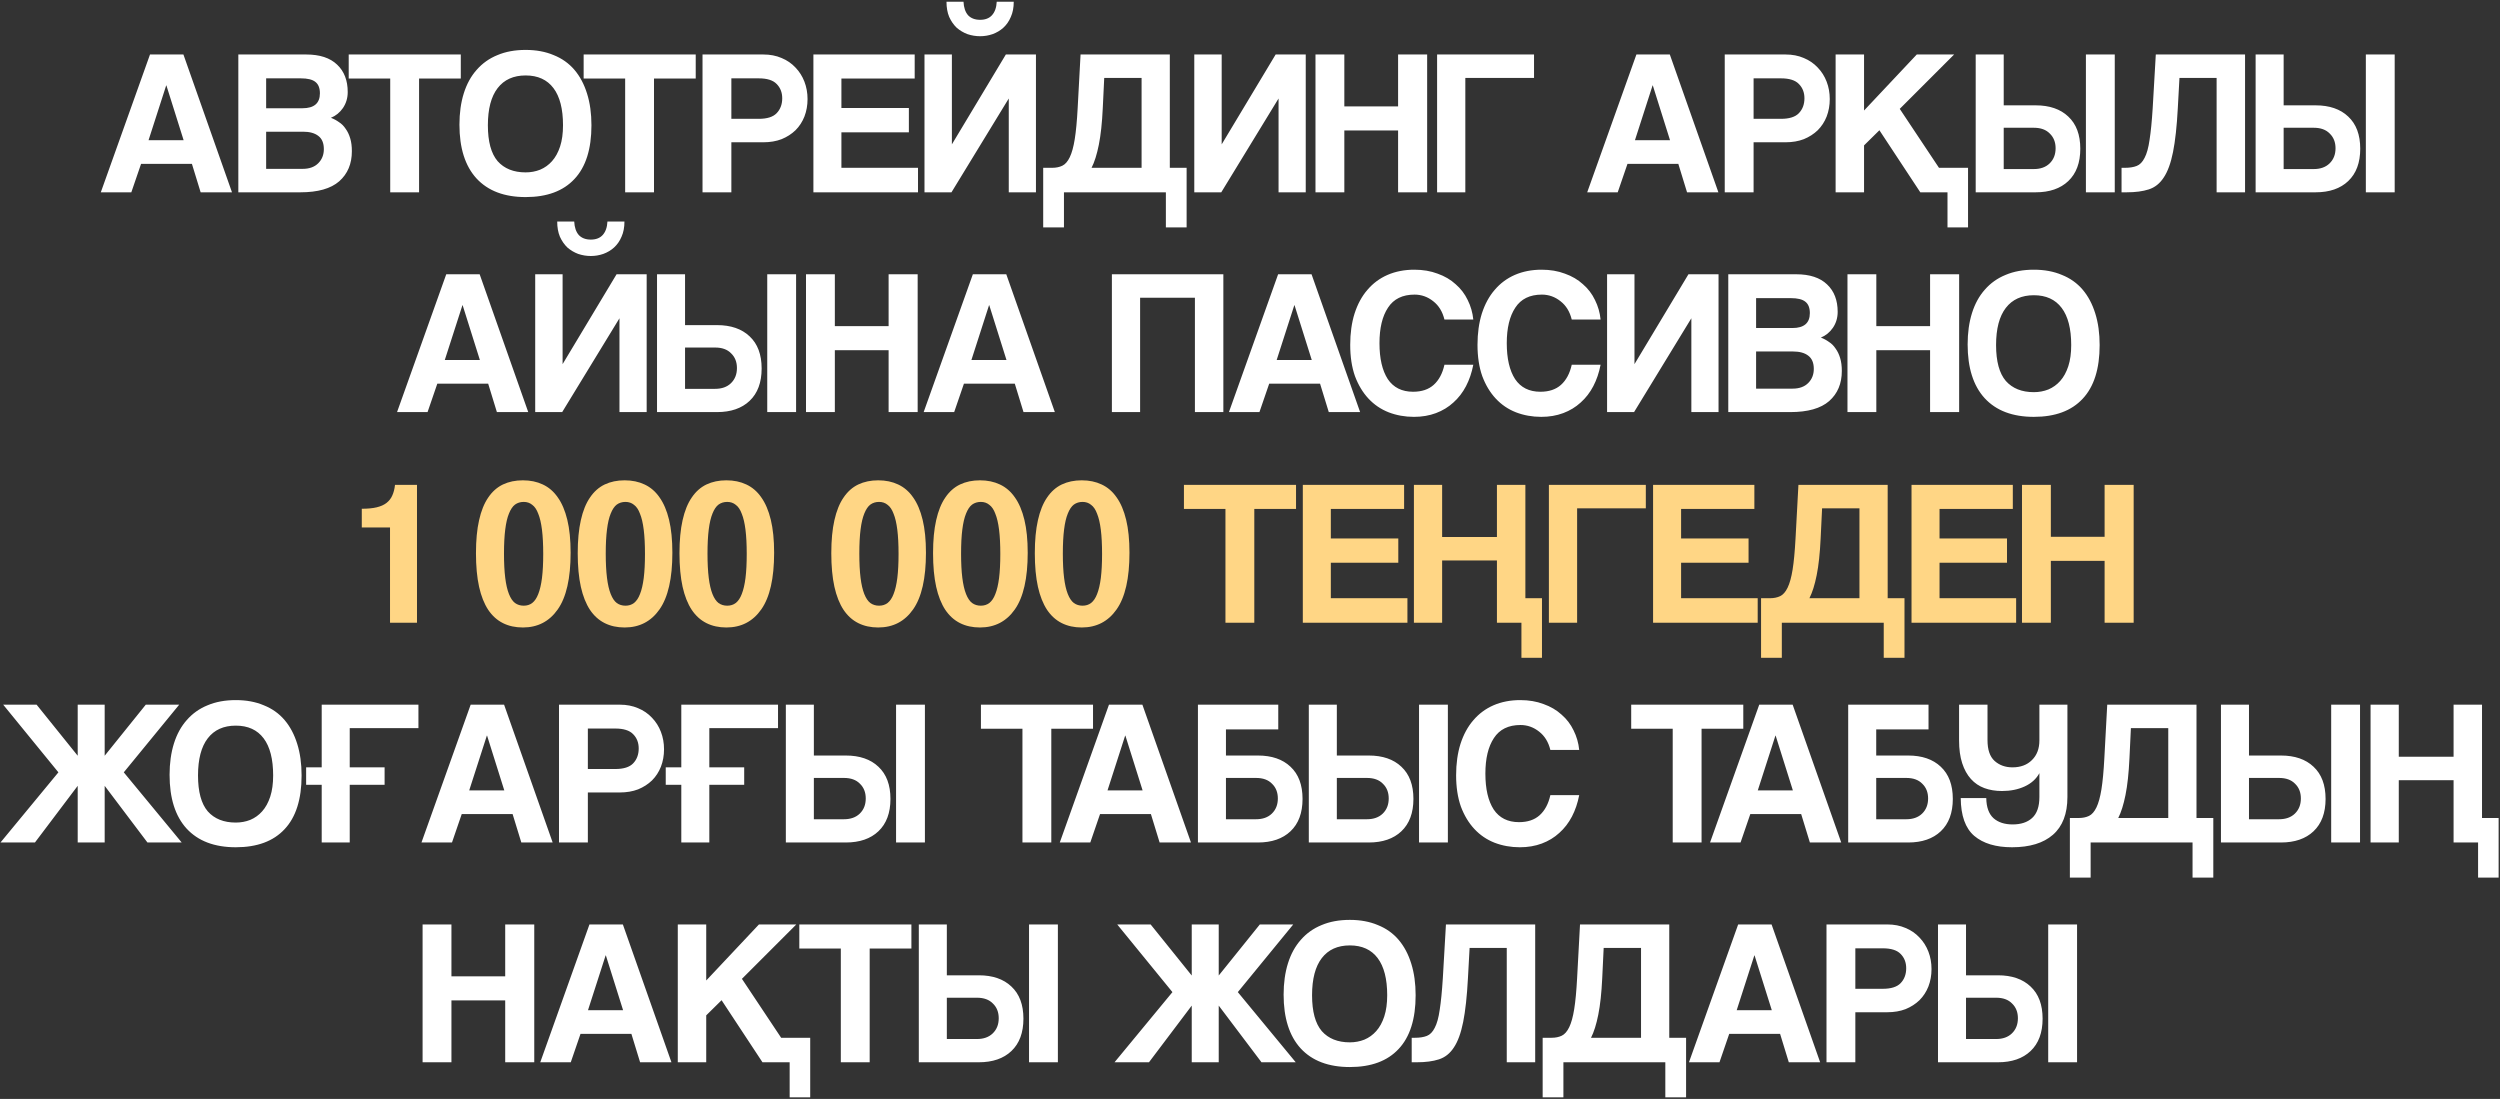 <?xml version="1.0" encoding="UTF-8"?> <svg xmlns="http://www.w3.org/2000/svg" width="273" height="120" viewBox="0 0 273 120" fill="none"><rect x="0" y="0" width="273" height="120" fill="#333333" stroke="none"/><path d="M18.17 9.327H18.148L16.221 15.311H20.052L18.17 9.327ZM21.91 21L20.958 17.895H15.405L14.34 21H11.008L16.38 5.95H20.029L25.333 21H21.91ZM33.052 18.439C33.778 18.439 34.344 18.235 34.752 17.827C35.16 17.419 35.364 16.905 35.364 16.285C35.364 15.621 35.16 15.137 34.752 14.835C34.359 14.533 33.808 14.382 33.098 14.382H29.063V18.439H33.052ZM29.063 8.556V11.82H33.03C34.299 11.82 34.934 11.276 34.934 10.188C34.934 9.614 34.767 9.198 34.435 8.942C34.118 8.685 33.589 8.556 32.848 8.556H29.063ZM26.026 21V5.95H33.438C34.919 5.95 36.044 6.32 36.815 7.06C37.586 7.786 37.971 8.783 37.971 10.052C37.971 10.702 37.797 11.284 37.45 11.797C37.102 12.296 36.664 12.651 36.135 12.863C36.452 12.984 36.747 13.142 37.019 13.339C37.306 13.52 37.548 13.762 37.744 14.064C37.956 14.351 38.122 14.699 38.243 15.107C38.364 15.5 38.424 15.968 38.424 16.512C38.424 17.887 37.963 18.983 37.042 19.799C36.12 20.6 34.707 21 32.803 21H26.026ZM42.612 21V8.579H38.079V5.95H50.319V8.579H45.763V21H42.612ZM57.401 18.824C57.96 18.824 58.489 18.726 58.988 18.529C59.486 18.318 59.917 18.008 60.28 17.6C60.658 17.177 60.952 16.64 61.164 15.991C61.375 15.341 61.481 14.57 61.481 13.679C61.481 11.896 61.134 10.543 60.438 9.622C59.743 8.7 58.731 8.239 57.401 8.239C56.072 8.239 55.051 8.7 54.341 9.622C53.631 10.543 53.276 11.896 53.276 13.679C53.276 15.462 53.631 16.769 54.341 17.6C55.067 18.416 56.087 18.824 57.401 18.824ZM57.401 21.521C55.074 21.521 53.284 20.841 52.029 19.481C50.79 18.121 50.171 16.165 50.171 13.611C50.171 12.341 50.329 11.201 50.647 10.188C50.964 9.176 51.432 8.322 52.052 7.627C52.672 6.917 53.427 6.38 54.319 6.018C55.21 5.64 56.238 5.451 57.401 5.451C58.55 5.451 59.57 5.64 60.461 6.018C61.368 6.38 62.123 6.917 62.728 7.627C63.332 8.337 63.793 9.206 64.11 10.234C64.428 11.246 64.586 12.394 64.586 13.679C64.586 16.278 63.967 18.235 62.728 19.549C61.504 20.864 59.728 21.521 57.401 21.521ZM68.267 21V8.579H63.734V5.95H75.973V8.579H71.417V21H68.267ZM82.857 12.976C83.764 12.976 84.414 12.772 84.807 12.364C85.215 11.941 85.419 11.397 85.419 10.732C85.419 10.098 85.215 9.576 84.807 9.168C84.414 8.76 83.764 8.556 82.857 8.556H79.865V12.976H82.857ZM76.715 21V5.95H83.356C84.096 5.95 84.761 6.078 85.351 6.335C85.94 6.577 86.446 6.924 86.869 7.378C87.292 7.816 87.617 8.33 87.844 8.919C88.07 9.508 88.184 10.143 88.184 10.823C88.184 11.503 88.07 12.137 87.844 12.727C87.617 13.301 87.292 13.8 86.869 14.223C86.446 14.631 85.94 14.956 85.351 15.197C84.761 15.424 84.096 15.537 83.356 15.537H79.865V21H76.715ZM88.823 21V5.95H99.884V8.579H91.882V11.797H99.249V14.45H91.882V18.325H100.246V21H88.823ZM110.701 0.192C110.701 0.827 110.595 1.379 110.383 1.847C110.187 2.316 109.915 2.708 109.567 3.026C109.235 3.328 108.842 3.562 108.389 3.728C107.95 3.88 107.497 3.955 107.029 3.955C106.56 3.955 106.099 3.88 105.646 3.728C105.208 3.562 104.815 3.328 104.467 3.026C104.135 2.708 103.863 2.316 103.651 1.847C103.455 1.379 103.357 0.827 103.357 0.192H105.215C105.246 0.827 105.412 1.318 105.714 1.666C106.031 1.998 106.47 2.164 107.029 2.164C107.588 2.164 108.018 1.998 108.321 1.666C108.638 1.318 108.812 0.827 108.842 0.192H110.701ZM100.954 21V5.95H103.946V15.764L109.839 5.95H113.126V21H110.157V10.755L103.901 21H100.954ZM113.917 24.831V18.325H114.892C115.315 18.325 115.685 18.25 116.002 18.099C116.32 17.948 116.592 17.638 116.818 17.169C117.045 16.701 117.226 16.044 117.362 15.197C117.498 14.351 117.604 13.226 117.68 11.82L117.997 5.95H127.744V18.325H129.579V24.831H127.313V21H116.184V24.831H113.917ZM120.581 8.511L120.422 11.82C120.347 13.422 120.203 14.752 119.992 15.809C119.78 16.867 119.516 17.706 119.198 18.325H124.661V8.511H120.581ZM130.416 21V5.95H133.408V15.764L139.301 5.95H142.587V21H139.618V10.755L133.362 21H130.416ZM152.672 21V14.245H146.801V21H143.651V5.95H146.801V11.616H152.672V5.95H155.845V21H152.672ZM167.516 5.95V8.511H160.014V21H156.931V5.95H167.516ZM180.486 9.327H180.463L178.536 15.311H182.367L180.486 9.327ZM184.225 21L183.273 17.895H177.72L176.655 21H173.323L178.695 5.95H182.344L187.648 21H184.225ZM194.484 12.976C195.39 12.976 196.04 12.772 196.433 12.364C196.841 11.941 197.045 11.397 197.045 10.732C197.045 10.098 196.841 9.576 196.433 9.168C196.04 8.76 195.39 8.556 194.484 8.556H191.492V12.976H194.484ZM188.341 21V5.95H194.982C195.723 5.95 196.388 6.078 196.977 6.335C197.566 6.577 198.072 6.924 198.496 7.378C198.919 7.816 199.244 8.33 199.47 8.919C199.697 9.508 199.81 10.143 199.81 10.823C199.81 11.503 199.697 12.137 199.47 12.727C199.244 13.301 198.919 13.8 198.496 14.223C198.072 14.631 197.566 14.956 196.977 15.197C196.388 15.424 195.723 15.537 194.982 15.537H191.492V21H188.341ZM212.666 24.831V21H209.697L205.231 14.223L203.554 15.877V21H200.449V5.95H203.554V12.069L209.311 5.95H213.391L207.453 11.888L211.737 18.325H214.91V24.831H212.666ZM227.781 21V5.95H230.932V21H227.781ZM218.806 13.951V18.461H222.092C222.818 18.461 223.392 18.257 223.815 17.849C224.253 17.426 224.472 16.875 224.472 16.195C224.472 15.53 224.261 14.993 223.838 14.585C223.43 14.162 222.848 13.951 222.092 13.951H218.806ZM222.296 11.503C223.807 11.503 224.994 11.911 225.855 12.727C226.731 13.543 227.169 14.714 227.169 16.24C227.169 17.766 226.731 18.945 225.855 19.776C224.994 20.592 223.807 21 222.296 21H215.746V5.95H218.806V11.503H222.296ZM242.054 21V8.511H237.997L237.816 11.82C237.71 13.8 237.536 15.394 237.294 16.603C237.053 17.812 236.713 18.741 236.275 19.391C235.851 20.041 235.307 20.471 234.643 20.683C233.993 20.894 233.192 21 232.24 21H231.673V18.325H232.036C232.55 18.325 232.98 18.257 233.328 18.121C233.675 17.985 233.963 17.691 234.189 17.237C234.431 16.784 234.612 16.127 234.733 15.265C234.869 14.404 234.983 13.256 235.073 11.82L235.413 5.95H245.16V21H242.054ZM258.35 21V5.95H261.5V21H258.35ZM249.374 13.951V18.461H252.661C253.386 18.461 253.96 18.257 254.383 17.849C254.821 17.426 255.04 16.875 255.04 16.195C255.04 15.53 254.829 14.993 254.406 14.585C253.998 14.162 253.416 13.951 252.661 13.951H249.374ZM252.865 11.503C254.376 11.503 255.562 11.911 256.423 12.727C257.3 13.543 257.738 14.714 257.738 16.24C257.738 17.766 257.3 18.945 256.423 19.776C255.562 20.592 254.376 21 252.865 21H246.314V5.95H249.374V11.503H252.865ZM50.52 33.327H50.498L48.571 39.311H52.402L50.52 33.327ZM54.26 45L53.308 41.895H47.755L46.69 45H43.358L48.73 29.95H52.379L57.683 45H54.26ZM68.19 24.192C68.19 24.827 68.085 25.379 67.873 25.847C67.677 26.316 67.405 26.708 67.057 27.026C66.725 27.328 66.332 27.562 65.879 27.728C65.44 27.88 64.987 27.955 64.519 27.955C64.05 27.955 63.589 27.88 63.136 27.728C62.698 27.562 62.305 27.328 61.957 27.026C61.625 26.708 61.353 26.316 61.141 25.847C60.945 25.379 60.847 24.827 60.847 24.192H62.705C62.735 24.827 62.902 25.318 63.204 25.666C63.521 25.998 63.959 26.164 64.519 26.164C65.078 26.164 65.508 25.998 65.811 25.666C66.128 25.318 66.302 24.827 66.332 24.192H68.19ZM58.444 45V29.95H61.436V39.764L67.329 29.95H70.616V45H67.646V34.755L61.391 45H58.444ZM83.783 45V29.95H86.933V45H83.783ZM74.807 37.951V42.461H78.094C78.819 42.461 79.393 42.257 79.816 41.849C80.254 41.426 80.474 40.875 80.474 40.195C80.474 39.53 80.262 38.993 79.839 38.586C79.431 38.162 78.849 37.951 78.094 37.951H74.807ZM78.298 35.503C79.809 35.503 80.995 35.911 81.856 36.727C82.733 37.543 83.171 38.714 83.171 40.24C83.171 41.766 82.733 42.945 81.856 43.776C80.995 44.592 79.809 45 78.298 45H71.747V29.95H74.807V35.503H78.298ZM97.036 45V38.245H91.165V45H88.015V29.95H91.165V35.616H97.036V29.95H100.209V45H97.036ZM108.027 33.327H108.004L106.078 39.311H109.908L108.027 33.327ZM111.767 45L110.815 41.895H105.262L104.196 45H100.864L106.236 29.95H109.886L115.189 45H111.767ZM130.484 45V32.511H124.5V45H121.418V29.95H133.59V45H130.484ZM141.362 33.327H141.339L139.413 39.311H143.243L141.362 33.327ZM145.102 45L144.15 41.895H138.597L137.531 45H134.2L139.571 29.95H143.221L148.525 45H145.102ZM160.884 39.832C160.717 40.693 160.453 41.472 160.09 42.167C159.728 42.862 159.267 43.459 158.708 43.957C158.164 44.456 157.529 44.841 156.804 45.113C156.078 45.385 155.278 45.521 154.401 45.521C153.419 45.521 152.497 45.355 151.636 45.023C150.79 44.69 150.057 44.192 149.437 43.527C148.818 42.862 148.327 42.046 147.964 41.079C147.616 40.097 147.443 38.956 147.443 37.656C147.443 36.387 147.601 35.246 147.919 34.234C148.251 33.206 148.719 32.345 149.324 31.65C149.928 30.939 150.661 30.395 151.523 30.018C152.399 29.64 153.374 29.451 154.446 29.451C155.383 29.451 156.23 29.595 156.985 29.882C157.756 30.154 158.413 30.539 158.957 31.038C159.516 31.521 159.954 32.095 160.272 32.76C160.604 33.425 160.808 34.135 160.884 34.891H157.733C157.521 34.03 157.113 33.365 156.509 32.896C155.905 32.413 155.225 32.171 154.469 32.171C153.154 32.171 152.187 32.647 151.568 33.599C150.948 34.536 150.639 35.828 150.639 37.475C150.639 39.152 150.941 40.459 151.545 41.396C152.165 42.318 153.086 42.779 154.31 42.779C155.247 42.779 155.995 42.529 156.554 42.031C157.129 41.517 157.521 40.784 157.733 39.832H160.884ZM174.784 39.832C174.618 40.693 174.354 41.472 173.991 42.167C173.628 42.862 173.168 43.459 172.608 43.957C172.064 44.456 171.43 44.841 170.704 45.113C169.979 45.385 169.178 45.521 168.302 45.521C167.32 45.521 166.398 45.355 165.537 45.023C164.69 44.69 163.957 44.192 163.338 43.527C162.718 42.862 162.227 42.046 161.865 41.079C161.517 40.097 161.343 38.956 161.343 37.656C161.343 36.387 161.502 35.246 161.819 34.234C162.152 33.206 162.62 32.345 163.225 31.65C163.829 30.939 164.562 30.395 165.423 30.018C166.3 29.64 167.274 29.451 168.347 29.451C169.284 29.451 170.13 29.595 170.886 29.882C171.656 30.154 172.314 30.539 172.858 31.038C173.417 31.521 173.855 32.095 174.172 32.76C174.505 33.425 174.709 34.135 174.784 34.891H171.634C171.422 34.03 171.014 33.365 170.41 32.896C169.805 32.413 169.125 32.171 168.37 32.171C167.055 32.171 166.088 32.647 165.469 33.599C164.849 34.536 164.539 35.828 164.539 37.475C164.539 39.152 164.841 40.459 165.446 41.396C166.065 42.318 166.987 42.779 168.211 42.779C169.148 42.779 169.896 42.529 170.455 42.031C171.029 41.517 171.422 40.784 171.634 39.832H174.784ZM175.493 45V29.95H178.485V39.764L184.379 29.95H187.665V45H184.696V34.755L178.44 45H175.493ZM195.755 42.439C196.48 42.439 197.047 42.235 197.455 41.827C197.863 41.419 198.067 40.905 198.067 40.285C198.067 39.621 197.863 39.137 197.455 38.835C197.062 38.533 196.511 38.382 195.8 38.382H191.766V42.439H195.755ZM191.766 32.556V35.82H195.732C197.002 35.82 197.636 35.276 197.636 34.188C197.636 33.614 197.47 33.199 197.138 32.942C196.82 32.685 196.291 32.556 195.551 32.556H191.766ZM188.728 45V29.95H196.14C197.621 29.95 198.747 30.32 199.518 31.06C200.288 31.786 200.674 32.783 200.674 34.052C200.674 34.702 200.5 35.284 200.152 35.797C199.805 36.296 199.366 36.651 198.838 36.863C199.155 36.984 199.45 37.142 199.722 37.339C200.009 37.52 200.25 37.762 200.447 38.064C200.658 38.351 200.825 38.699 200.946 39.107C201.066 39.5 201.127 39.968 201.127 40.512C201.127 41.887 200.666 42.983 199.744 43.799C198.822 44.6 197.41 45 195.506 45H188.728ZM210.765 45V38.245H204.894V45H201.744V29.95H204.894V35.616H210.765V29.95H213.938V45H210.765ZM222.096 42.824C222.655 42.824 223.184 42.726 223.683 42.529C224.181 42.318 224.612 42.008 224.975 41.6C225.352 41.177 225.647 40.641 225.859 39.991C226.07 39.341 226.176 38.57 226.176 37.679C226.176 35.896 225.828 34.543 225.133 33.622C224.438 32.7 223.426 32.239 222.096 32.239C220.766 32.239 219.746 32.7 219.036 33.622C218.326 34.543 217.971 35.896 217.971 37.679C217.971 39.462 218.326 40.769 219.036 41.6C219.761 42.416 220.781 42.824 222.096 42.824ZM222.096 45.521C219.769 45.521 217.978 44.841 216.724 43.481C215.485 42.121 214.866 40.165 214.866 37.611C214.866 36.342 215.024 35.201 215.342 34.188C215.659 33.176 216.127 32.322 216.747 31.627C217.366 30.917 218.122 30.38 219.013 30.018C219.905 29.64 220.933 29.451 222.096 29.451C223.244 29.451 224.264 29.64 225.156 30.018C226.063 30.38 226.818 30.917 227.423 31.627C228.027 32.337 228.488 33.206 228.805 34.234C229.123 35.246 229.281 36.394 229.281 37.679C229.281 40.278 228.662 42.235 227.423 43.549C226.199 44.864 224.423 45.521 222.096 45.521ZM16.101 92L11.431 85.812V92H8.485V85.812L3.816 92H0.053L6.377 84.339L0.348 76.95H3.997L8.485 82.526V76.95H11.431V82.526L15.919 76.95H19.569L13.517 84.339L19.841 92H16.101ZM25.748 89.824C26.307 89.824 26.836 89.726 27.335 89.529C27.834 89.318 28.264 89.008 28.627 88.6C29.005 88.177 29.299 87.641 29.511 86.991C29.723 86.341 29.828 85.57 29.828 84.679C29.828 82.896 29.481 81.543 28.786 80.622C28.09 79.7 27.078 79.239 25.748 79.239C24.419 79.239 23.399 79.7 22.688 80.622C21.978 81.543 21.623 82.896 21.623 84.679C21.623 86.462 21.978 87.769 22.688 88.6C23.414 89.416 24.434 89.824 25.748 89.824ZM25.748 92.521C23.421 92.521 21.631 91.841 20.377 90.481C19.137 89.121 18.518 87.165 18.518 84.611C18.518 83.341 18.677 82.201 18.994 81.188C19.311 80.176 19.78 79.322 20.399 78.627C21.019 77.917 21.774 77.38 22.666 77.018C23.557 76.64 24.585 76.451 25.748 76.451C26.897 76.451 27.917 76.64 28.808 77.018C29.715 77.38 30.471 77.917 31.075 78.627C31.679 79.337 32.14 80.206 32.458 81.234C32.775 82.246 32.934 83.394 32.934 84.679C32.934 87.278 32.314 89.235 31.075 90.549C29.851 91.864 28.075 92.521 25.748 92.521ZM38.19 85.699V92H35.13V85.699H33.43V83.795H35.13V76.95H45.693V79.511H38.19V83.795H41.998V85.699H38.19ZM53.188 80.327H53.165L51.238 86.311H55.069L53.188 80.327ZM56.928 92L55.976 88.895H50.422L49.357 92H46.025L51.397 76.95H55.046L60.35 92H56.928ZM67.186 83.976C68.092 83.976 68.742 83.772 69.135 83.364C69.543 82.941 69.747 82.397 69.747 81.732C69.747 81.098 69.543 80.576 69.135 80.168C68.742 79.76 68.092 79.556 67.186 79.556H64.194V83.976H67.186ZM61.043 92V76.95H67.684C68.425 76.95 69.09 77.078 69.679 77.335C70.268 77.577 70.775 77.924 71.198 78.378C71.621 78.816 71.946 79.33 72.172 79.919C72.399 80.508 72.512 81.143 72.512 81.823C72.512 82.503 72.399 83.138 72.172 83.727C71.946 84.301 71.621 84.8 71.198 85.223C70.775 85.631 70.268 85.956 69.679 86.198C69.09 86.424 68.425 86.537 67.684 86.537H64.194V92H61.043ZM77.458 85.699V92H74.398V85.699H72.698V83.795H74.398V76.95H84.96V79.511H77.458V83.795H81.266V85.699H77.458ZM97.85 92V76.95H101V92H97.85ZM88.874 84.951V89.461H92.16C92.886 89.461 93.46 89.257 93.883 88.849C94.321 88.426 94.54 87.875 94.54 87.195C94.54 86.53 94.329 85.993 93.906 85.585C93.498 85.162 92.916 84.951 92.16 84.951H88.874ZM92.364 82.503C93.875 82.503 95.062 82.911 95.923 83.727C96.799 84.543 97.238 85.714 97.238 87.24C97.238 88.766 96.799 89.945 95.923 90.776C95.062 91.592 93.875 92 92.364 92H85.814V76.95H88.874V82.503H92.364ZM111.651 92V79.579H107.118V76.95H119.358V79.579H114.802V92H111.651ZM122.89 80.327H122.868L120.941 86.311H124.772L122.89 80.327ZM126.63 92L125.678 88.895H120.125L119.06 92H115.728L121.1 76.95H124.749L130.053 92H126.63ZM137.365 82.503C138.876 82.503 140.062 82.911 140.923 83.727C141.8 84.543 142.238 85.714 142.238 87.24C142.238 88.766 141.8 89.945 140.923 90.776C140.062 91.592 138.876 92 137.365 92H130.814V76.95H139.586V79.647H133.874V82.503H137.365ZM133.874 84.951V89.461H137.161C137.886 89.461 138.46 89.257 138.883 88.849C139.321 88.426 139.541 87.875 139.541 87.195C139.541 86.53 139.329 85.993 138.906 85.585C138.498 85.162 137.916 84.951 137.161 84.951H133.874ZM154.958 92V76.95H158.108V92H154.958ZM145.982 84.951V89.461H149.268C149.994 89.461 150.568 89.257 150.991 88.849C151.429 88.426 151.648 87.875 151.648 87.195C151.648 86.53 151.437 85.993 151.014 85.585C150.606 85.162 150.024 84.951 149.268 84.951H145.982ZM149.472 82.503C150.983 82.503 152.17 82.911 153.031 83.727C153.907 84.543 154.346 85.714 154.346 87.24C154.346 88.766 153.907 89.945 153.031 90.776C152.17 91.592 150.983 92 149.472 92H142.922V76.95H145.982V82.503H149.472ZM172.449 86.832C172.283 87.693 172.018 88.472 171.656 89.167C171.293 89.862 170.832 90.459 170.273 90.957C169.729 91.456 169.095 91.841 168.369 92.113C167.644 92.385 166.843 92.521 165.967 92.521C164.984 92.521 164.063 92.355 163.201 92.023C162.355 91.69 161.622 91.192 161.003 90.527C160.383 89.862 159.892 89.046 159.529 88.079C159.182 87.097 159.008 85.956 159.008 84.656C159.008 83.387 159.167 82.246 159.484 81.234C159.817 80.206 160.285 79.345 160.889 78.65C161.494 77.939 162.227 77.395 163.088 77.018C163.964 76.64 164.939 76.451 166.012 76.451C166.949 76.451 167.795 76.595 168.551 76.882C169.321 77.154 169.979 77.539 170.523 78.038C171.082 78.521 171.52 79.095 171.837 79.76C172.17 80.425 172.374 81.135 172.449 81.891H169.299C169.087 81.03 168.679 80.365 168.075 79.896C167.47 79.413 166.79 79.171 166.035 79.171C164.72 79.171 163.753 79.647 163.133 80.599C162.514 81.536 162.204 82.828 162.204 84.475C162.204 86.152 162.506 87.459 163.111 88.396C163.73 89.318 164.652 89.779 165.876 89.779C166.813 89.779 167.561 89.529 168.12 89.031C168.694 88.517 169.087 87.784 169.299 86.832H172.449ZM182.66 92V79.579H178.127V76.95H190.367V79.579H185.811V92H182.66ZM193.899 80.327H193.877L191.95 86.311H195.781L193.899 80.327ZM197.639 92L196.687 88.895H191.134L190.069 92H186.737L192.109 76.95H195.758L201.062 92H197.639ZM208.373 82.503C209.884 82.503 211.071 82.911 211.932 83.727C212.808 84.543 213.247 85.714 213.247 87.24C213.247 88.766 212.808 89.945 211.932 90.776C211.071 91.592 209.884 92 208.373 92H201.823V76.95H210.595V79.647H204.883V82.503H208.373ZM204.883 84.951V89.461H208.169C208.895 89.461 209.469 89.257 209.892 88.849C210.33 88.426 210.549 87.875 210.549 87.195C210.549 86.53 210.338 85.993 209.915 85.585C209.507 85.162 208.925 84.951 208.169 84.951H204.883ZM225.762 87.036C225.762 88.865 225.234 90.24 224.176 91.161C223.133 92.068 221.645 92.521 219.711 92.521C217.943 92.521 216.567 92.106 215.585 91.275C214.618 90.444 214.127 89.069 214.112 87.149H216.9C216.915 88.147 217.179 88.88 217.693 89.348C218.207 89.801 218.902 90.028 219.779 90.028C220.685 90.028 221.395 89.794 221.909 89.325C222.438 88.842 222.702 88.079 222.702 87.036V84.43C222.355 85.064 221.818 85.548 221.093 85.88C220.368 86.213 219.544 86.379 218.623 86.379C217.912 86.379 217.27 86.273 216.696 86.061C216.122 85.85 215.631 85.517 215.223 85.064C214.815 84.611 214.497 84.037 214.271 83.341C214.044 82.646 213.931 81.815 213.931 80.848V76.95H217.036V80.826C217.036 81.868 217.293 82.624 217.807 83.092C218.335 83.561 218.985 83.795 219.756 83.795C220.647 83.795 221.358 83.53 221.886 83.001C222.43 82.473 222.702 81.755 222.702 80.848V76.95H225.762V87.036ZM226.03 95.831V89.325H227.005C227.428 89.325 227.798 89.25 228.116 89.099C228.433 88.948 228.705 88.638 228.932 88.169C229.158 87.701 229.34 87.044 229.476 86.198C229.612 85.351 229.718 84.225 229.793 82.82L230.11 76.95H239.857V89.325H241.693V95.831H239.426V92H228.297V95.831H226.03ZM232.694 79.511L232.536 82.82C232.46 84.422 232.317 85.752 232.105 86.809C231.893 87.867 231.629 88.706 231.312 89.325H236.774V79.511H232.694ZM254.565 92V76.95H257.715V92H254.565ZM245.589 84.951V89.461H248.875C249.601 89.461 250.175 89.257 250.598 88.849C251.036 88.426 251.255 87.875 251.255 87.195C251.255 86.53 251.044 85.993 250.621 85.585C250.213 85.162 249.631 84.951 248.875 84.951H245.589ZM249.079 82.503C250.591 82.503 251.777 82.911 252.638 83.727C253.514 84.543 253.953 85.714 253.953 87.24C253.953 88.766 253.514 89.945 252.638 90.776C251.777 91.592 250.591 92 249.079 92H242.529V76.95H245.589V82.503H249.079ZM270.606 95.831V92H267.931V85.2H261.947V92H258.865V76.95H261.947V82.639H267.931V76.95H271.036V89.325H272.85V95.831H270.606ZM55.168 116V109.245H49.297V116H46.147V100.95H49.297V106.616H55.168V100.95H58.341V116H55.168ZM66.159 104.327H66.136L64.209 110.311H68.04L66.159 104.327ZM69.899 116L68.947 112.895H63.393L62.328 116H58.996L64.368 100.95H68.017L73.321 116H69.899ZM86.231 119.831V116H83.262L78.797 109.223L77.12 110.877V116H74.014V100.95H77.12V107.07L82.877 100.95H86.957L81.018 106.888L85.302 113.325H88.475V119.831H86.231ZM91.818 116V103.579H87.285V100.95H99.525V103.579H94.969V116H91.818ZM112.37 116V100.95H115.521V116H112.37ZM103.394 108.951V113.461H106.681C107.406 113.461 107.98 113.257 108.403 112.849C108.842 112.426 109.061 111.875 109.061 111.195C109.061 110.53 108.849 109.993 108.426 109.585C108.018 109.162 107.436 108.951 106.681 108.951H103.394ZM106.885 106.503C108.396 106.503 109.582 106.911 110.443 107.727C111.32 108.543 111.758 109.714 111.758 111.24C111.758 112.766 111.32 113.945 110.443 114.776C109.582 115.592 108.396 116 106.885 116H100.334V100.95H103.394V106.503H106.885ZM137.754 116L133.085 109.812V116H130.138V109.812L125.469 116H121.707L128.03 108.339L122.001 100.95H125.65L130.138 106.526V100.95H133.085V106.526L137.573 100.95H141.222L135.17 108.339L141.494 116H137.754ZM147.402 113.824C147.961 113.824 148.49 113.726 148.988 113.529C149.487 113.318 149.918 113.008 150.28 112.6C150.658 112.177 150.953 111.641 151.164 110.991C151.376 110.341 151.482 109.57 151.482 108.679C151.482 106.896 151.134 105.543 150.439 104.622C149.744 103.7 148.732 103.239 147.402 103.239C146.072 103.239 145.052 103.7 144.342 104.622C143.632 105.543 143.277 106.896 143.277 108.679C143.277 110.462 143.632 111.769 144.342 112.6C145.067 113.416 146.087 113.824 147.402 113.824ZM147.402 116.521C145.075 116.521 143.284 115.841 142.03 114.481C140.791 113.121 140.171 111.165 140.171 108.611C140.171 107.342 140.33 106.201 140.647 105.188C140.965 104.176 141.433 103.322 142.053 102.627C142.672 101.917 143.428 101.38 144.319 101.018C145.211 100.64 146.238 100.451 147.402 100.451C148.55 100.451 149.57 100.64 150.462 101.018C151.368 101.38 152.124 101.917 152.728 102.627C153.333 103.337 153.794 104.206 154.111 105.234C154.428 106.246 154.587 107.394 154.587 108.679C154.587 111.278 153.967 113.235 152.728 114.549C151.504 115.864 149.729 116.521 147.402 116.521ZM164.538 116V103.511H160.481L160.299 106.82C160.194 108.8 160.02 110.394 159.778 111.603C159.536 112.812 159.196 113.741 158.758 114.391C158.335 115.04 157.791 115.471 157.126 115.683C156.476 115.894 155.675 116 154.723 116H154.157V113.325H154.519C155.033 113.325 155.464 113.257 155.811 113.121C156.159 112.985 156.446 112.691 156.673 112.237C156.915 111.784 157.096 111.127 157.217 110.265C157.353 109.404 157.466 108.256 157.557 106.82L157.897 100.95H167.643V116H164.538ZM168.458 119.831V113.325H169.432C169.855 113.325 170.226 113.25 170.543 113.099C170.86 112.948 171.132 112.638 171.359 112.169C171.586 111.701 171.767 111.044 171.903 110.197C172.039 109.351 172.145 108.226 172.22 106.82L172.537 100.95H182.284V113.325H184.12V119.831H181.853V116H170.724V119.831H168.458ZM175.121 103.511L174.963 106.82C174.887 108.422 174.744 109.752 174.532 110.809C174.321 111.867 174.056 112.706 173.739 113.325H179.201V103.511H175.121ZM191.597 104.327H191.575L189.648 110.311H193.479L191.597 104.327ZM195.337 116L194.385 112.895H188.832L187.767 116H184.435L189.807 100.95H193.456L198.76 116H195.337ZM205.595 107.976C206.502 107.976 207.152 107.772 207.545 107.364C207.953 106.941 208.157 106.397 208.157 105.732C208.157 105.098 207.953 104.576 207.545 104.168C207.152 103.76 206.502 103.556 205.595 103.556H202.603V107.976H205.595ZM199.453 116V100.95H206.094C206.834 100.95 207.499 101.078 208.089 101.335C208.678 101.577 209.184 101.924 209.607 102.378C210.03 102.816 210.355 103.33 210.582 103.919C210.809 104.508 210.922 105.143 210.922 105.823C210.922 106.503 210.809 107.138 210.582 107.727C210.355 108.301 210.03 108.8 209.607 109.223C209.184 109.631 208.678 109.956 208.089 110.197C207.499 110.424 206.834 110.537 206.094 110.537H202.603V116H199.453ZM223.664 116V100.95H226.815V116H223.664ZM214.689 108.951V113.461H217.975C218.7 113.461 219.275 113.257 219.698 112.849C220.136 112.426 220.355 111.875 220.355 111.195C220.355 110.53 220.144 109.993 219.72 109.585C219.312 109.162 218.731 108.951 217.975 108.951H214.689ZM218.179 106.503C219.69 106.503 220.876 106.911 221.738 107.727C222.614 108.543 223.052 109.714 223.052 111.24C223.052 112.766 222.614 113.945 221.738 114.776C220.876 115.592 219.69 116 218.179 116H211.629V100.95H214.689V106.503H218.179Z" fill="white"></path><path d="M42.59 68V57.596H39.507V55.556C40.157 55.556 40.701 55.503 41.139 55.398C41.577 55.292 41.932 55.133 42.204 54.922C42.491 54.695 42.703 54.423 42.839 54.106C42.99 53.773 43.088 53.388 43.133 52.95H45.536V68H42.59ZM57.189 66.141C57.552 66.141 57.861 66.043 58.118 65.847C58.39 65.635 58.609 65.31 58.776 64.872C58.957 64.419 59.093 63.837 59.184 63.127C59.274 62.401 59.32 61.525 59.32 60.498C59.32 59.455 59.274 58.571 59.184 57.846C59.093 57.12 58.957 56.538 58.776 56.1C58.609 55.647 58.39 55.322 58.118 55.126C57.861 54.914 57.552 54.808 57.189 54.808C56.826 54.808 56.509 54.907 56.237 55.103C55.98 55.299 55.761 55.624 55.58 56.078C55.398 56.516 55.262 57.098 55.172 57.823C55.081 58.533 55.036 59.41 55.036 60.452C55.036 61.495 55.081 62.379 55.172 63.104C55.262 63.829 55.398 64.419 55.58 64.872C55.761 65.325 55.98 65.65 56.237 65.847C56.509 66.043 56.826 66.141 57.189 66.141ZM57.098 68.521C56.282 68.521 55.557 68.363 54.922 68.045C54.288 67.728 53.751 67.245 53.313 66.595C52.875 65.93 52.542 65.091 52.316 64.079C52.089 63.051 51.976 61.827 51.976 60.407C51.976 59.002 52.089 57.8 52.316 56.803C52.542 55.791 52.875 54.967 53.313 54.332C53.751 53.683 54.288 53.207 54.922 52.904C55.557 52.602 56.282 52.451 57.098 52.451C57.914 52.451 58.64 52.602 59.274 52.904C59.924 53.207 60.468 53.675 60.906 54.31C61.36 54.944 61.707 55.76 61.949 56.758C62.191 57.755 62.312 58.956 62.312 60.361C62.312 63.157 61.843 65.22 60.906 66.549C59.984 67.864 58.715 68.521 57.098 68.521ZM68.301 66.141C68.663 66.141 68.973 66.043 69.23 65.847C69.502 65.635 69.721 65.31 69.887 64.872C70.069 64.419 70.205 63.837 70.295 63.127C70.386 62.401 70.431 61.525 70.431 60.498C70.431 59.455 70.386 58.571 70.295 57.846C70.205 57.12 70.069 56.538 69.887 56.1C69.721 55.647 69.502 55.322 69.23 55.126C68.973 54.914 68.663 54.808 68.301 54.808C67.938 54.808 67.621 54.907 67.349 55.103C67.092 55.299 66.873 55.624 66.692 56.078C66.51 56.516 66.374 57.098 66.284 57.823C66.193 58.533 66.147 59.41 66.147 60.452C66.147 61.495 66.193 62.379 66.284 63.104C66.374 63.829 66.51 64.419 66.692 64.872C66.873 65.325 67.092 65.65 67.349 65.847C67.621 66.043 67.938 66.141 68.301 66.141ZM68.21 68.521C67.394 68.521 66.669 68.363 66.034 68.045C65.4 67.728 64.863 67.245 64.425 66.595C63.987 65.93 63.654 65.091 63.428 64.079C63.201 63.051 63.087 61.827 63.087 60.407C63.087 59.002 63.201 57.8 63.428 56.803C63.654 55.791 63.987 54.967 64.425 54.332C64.863 53.683 65.4 53.207 66.034 52.904C66.669 52.602 67.394 52.451 68.21 52.451C69.026 52.451 69.751 52.602 70.386 52.904C71.036 53.207 71.58 53.675 72.018 54.31C72.471 54.944 72.819 55.76 73.061 56.758C73.302 57.755 73.423 58.956 73.423 60.361C73.423 63.157 72.955 65.22 72.018 66.549C71.096 67.864 69.827 68.521 68.21 68.521ZM79.412 66.141C79.775 66.141 80.085 66.043 80.342 65.847C80.614 65.635 80.833 65.31 80.999 64.872C81.18 64.419 81.316 63.837 81.407 63.127C81.498 62.401 81.543 61.525 81.543 60.498C81.543 59.455 81.498 58.571 81.407 57.846C81.316 57.12 81.18 56.538 80.999 56.1C80.833 55.647 80.614 55.322 80.342 55.126C80.085 54.914 79.775 54.808 79.412 54.808C79.05 54.808 78.733 54.907 78.46 55.103C78.204 55.299 77.984 55.624 77.803 56.078C77.622 56.516 77.486 57.098 77.395 57.823C77.305 58.533 77.259 59.41 77.259 60.452C77.259 61.495 77.305 62.379 77.395 63.104C77.486 63.829 77.622 64.419 77.803 64.872C77.984 65.325 78.204 65.65 78.46 65.847C78.733 66.043 79.05 66.141 79.412 66.141ZM79.322 68.521C78.506 68.521 77.781 68.363 77.146 68.045C76.511 67.728 75.975 67.245 75.537 66.595C75.098 65.93 74.766 65.091 74.539 64.079C74.313 63.051 74.199 61.827 74.199 60.407C74.199 59.002 74.313 57.8 74.539 56.803C74.766 55.791 75.098 54.967 75.537 54.332C75.975 53.683 76.511 53.207 77.146 52.904C77.781 52.602 78.506 52.451 79.322 52.451C80.138 52.451 80.863 52.602 81.498 52.904C82.147 53.207 82.692 53.675 83.13 54.31C83.583 54.944 83.931 55.76 84.172 56.758C84.414 57.755 84.535 58.956 84.535 60.361C84.535 63.157 84.067 65.22 83.13 66.549C82.208 67.864 80.939 68.521 79.322 68.521ZM95.992 66.141C96.354 66.141 96.664 66.043 96.921 65.847C97.193 65.635 97.412 65.31 97.578 64.872C97.76 64.419 97.895 63.837 97.986 63.127C98.077 62.401 98.122 61.525 98.122 60.498C98.122 59.455 98.077 58.571 97.986 57.846C97.895 57.12 97.76 56.538 97.578 56.1C97.412 55.647 97.193 55.322 96.921 55.126C96.664 54.914 96.354 54.808 95.992 54.808C95.629 54.808 95.311 54.907 95.04 55.103C94.783 55.299 94.564 55.624 94.382 56.078C94.201 56.516 94.065 57.098 93.974 57.823C93.884 58.533 93.838 59.41 93.838 60.452C93.838 61.495 93.884 62.379 93.974 63.104C94.065 63.829 94.201 64.419 94.382 64.872C94.564 65.325 94.783 65.65 95.04 65.847C95.311 66.043 95.629 66.141 95.992 66.141ZM95.901 68.521C95.085 68.521 94.36 68.363 93.725 68.045C93.09 67.728 92.554 67.245 92.116 66.595C91.677 65.93 91.345 65.091 91.118 64.079C90.892 63.051 90.778 61.827 90.778 60.407C90.778 59.002 90.892 57.8 91.118 56.803C91.345 55.791 91.677 54.967 92.116 54.332C92.554 53.683 93.09 53.207 93.725 52.904C94.36 52.602 95.085 52.451 95.901 52.451C96.717 52.451 97.442 52.602 98.077 52.904C98.727 53.207 99.271 53.675 99.709 54.31C100.162 54.944 100.51 55.76 100.751 56.758C100.993 57.755 101.114 58.956 101.114 60.361C101.114 63.157 100.646 65.22 99.709 66.549C98.787 67.864 97.518 68.521 95.901 68.521ZM107.103 66.141C107.466 66.141 107.776 66.043 108.033 65.847C108.305 65.635 108.524 65.31 108.69 64.872C108.871 64.419 109.007 63.837 109.098 63.127C109.189 62.401 109.234 61.525 109.234 60.498C109.234 59.455 109.189 58.571 109.098 57.846C109.007 57.12 108.871 56.538 108.69 56.1C108.524 55.647 108.305 55.322 108.033 55.126C107.776 54.914 107.466 54.808 107.103 54.808C106.741 54.808 106.423 54.907 106.151 55.103C105.894 55.299 105.675 55.624 105.494 56.078C105.313 56.516 105.177 57.098 105.086 57.823C104.995 58.533 104.95 59.41 104.95 60.452C104.95 61.495 104.995 62.379 105.086 63.104C105.177 63.829 105.313 64.419 105.494 64.872C105.675 65.325 105.894 65.65 106.151 65.847C106.423 66.043 106.741 66.141 107.103 66.141ZM107.013 68.521C106.197 68.521 105.471 68.363 104.837 68.045C104.202 67.728 103.666 67.245 103.227 66.595C102.789 65.93 102.457 65.091 102.23 64.079C102.003 63.051 101.89 61.827 101.89 60.407C101.89 59.002 102.003 57.8 102.23 56.803C102.457 55.791 102.789 54.967 103.227 54.332C103.666 53.683 104.202 53.207 104.837 52.904C105.471 52.602 106.197 52.451 107.013 52.451C107.829 52.451 108.554 52.602 109.189 52.904C109.838 53.207 110.382 53.675 110.821 54.31C111.274 54.944 111.621 55.76 111.863 56.758C112.105 57.755 112.226 58.956 112.226 60.361C112.226 63.157 111.757 65.22 110.821 66.549C109.899 67.864 108.629 68.521 107.013 68.521ZM118.215 66.141C118.578 66.141 118.887 66.043 119.144 65.847C119.416 65.635 119.635 65.31 119.802 64.872C119.983 64.419 120.119 63.837 120.21 63.127C120.3 62.401 120.346 61.525 120.346 60.498C120.346 59.455 120.3 58.571 120.21 57.846C120.119 57.12 119.983 56.538 119.802 56.1C119.635 55.647 119.416 55.322 119.144 55.126C118.887 54.914 118.578 54.808 118.215 54.808C117.852 54.808 117.535 54.907 117.263 55.103C117.006 55.299 116.787 55.624 116.606 56.078C116.424 56.516 116.288 57.098 116.198 57.823C116.107 58.533 116.062 59.41 116.062 60.452C116.062 61.495 116.107 62.379 116.198 63.104C116.288 63.829 116.424 64.419 116.606 64.872C116.787 65.325 117.006 65.65 117.263 65.847C117.535 66.043 117.852 66.141 118.215 66.141ZM118.124 68.521C117.308 68.521 116.583 68.363 115.948 68.045C115.314 67.728 114.777 67.245 114.339 66.595C113.901 65.93 113.568 65.091 113.342 64.079C113.115 63.051 113.002 61.827 113.002 60.407C113.002 59.002 113.115 57.8 113.342 56.803C113.568 55.791 113.901 54.967 114.339 54.332C114.777 53.683 115.314 53.207 115.948 52.904C116.583 52.602 117.308 52.451 118.124 52.451C118.94 52.451 119.666 52.602 120.3 52.904C120.95 53.207 121.494 53.675 121.932 54.31C122.386 54.944 122.733 55.76 122.975 56.758C123.217 57.755 123.338 58.956 123.338 60.361C123.338 63.157 122.869 65.22 121.932 66.549C121.01 67.864 119.741 68.521 118.124 68.521ZM133.819 68V55.579H129.286V52.95H141.526V55.579H136.97V68H133.819ZM142.267 68V52.95H153.328V55.579H145.327V58.797H152.694V61.45H145.327V65.325H153.691V68H142.267ZM166.14 71.831V68H163.465V61.2H157.481V68H154.399V52.95H157.481V58.639H163.465V52.95H166.571V65.325H168.384V71.831H166.14ZM179.724 52.95V55.511H172.221V68H169.139V52.95H179.724ZM180.516 68V52.95H191.577V55.579H183.576V58.797H190.943V61.45H183.576V65.325H191.94V68H180.516ZM192.308 71.831V65.325H193.283C193.706 65.325 194.076 65.25 194.393 65.099C194.711 64.948 194.983 64.638 195.209 64.169C195.436 63.701 195.617 63.044 195.753 62.197C195.889 61.351 195.995 60.225 196.071 58.82L196.388 52.95H206.134V65.325H207.97V71.831H205.704V68H194.575V71.831H192.308ZM198.972 55.511L198.813 58.82C198.738 60.422 198.594 61.752 198.382 62.809C198.171 63.867 197.906 64.706 197.589 65.325H203.052V55.511H198.972ZM208.738 68V52.95H219.8V55.579H211.798V58.797H219.165V61.45H211.798V65.325H220.162V68H208.738ZM229.823 68V61.245H223.953V68H220.802V52.95H223.953V58.616H229.823V52.95H232.996V68H229.823Z" fill="#FFD685"></path></svg> 